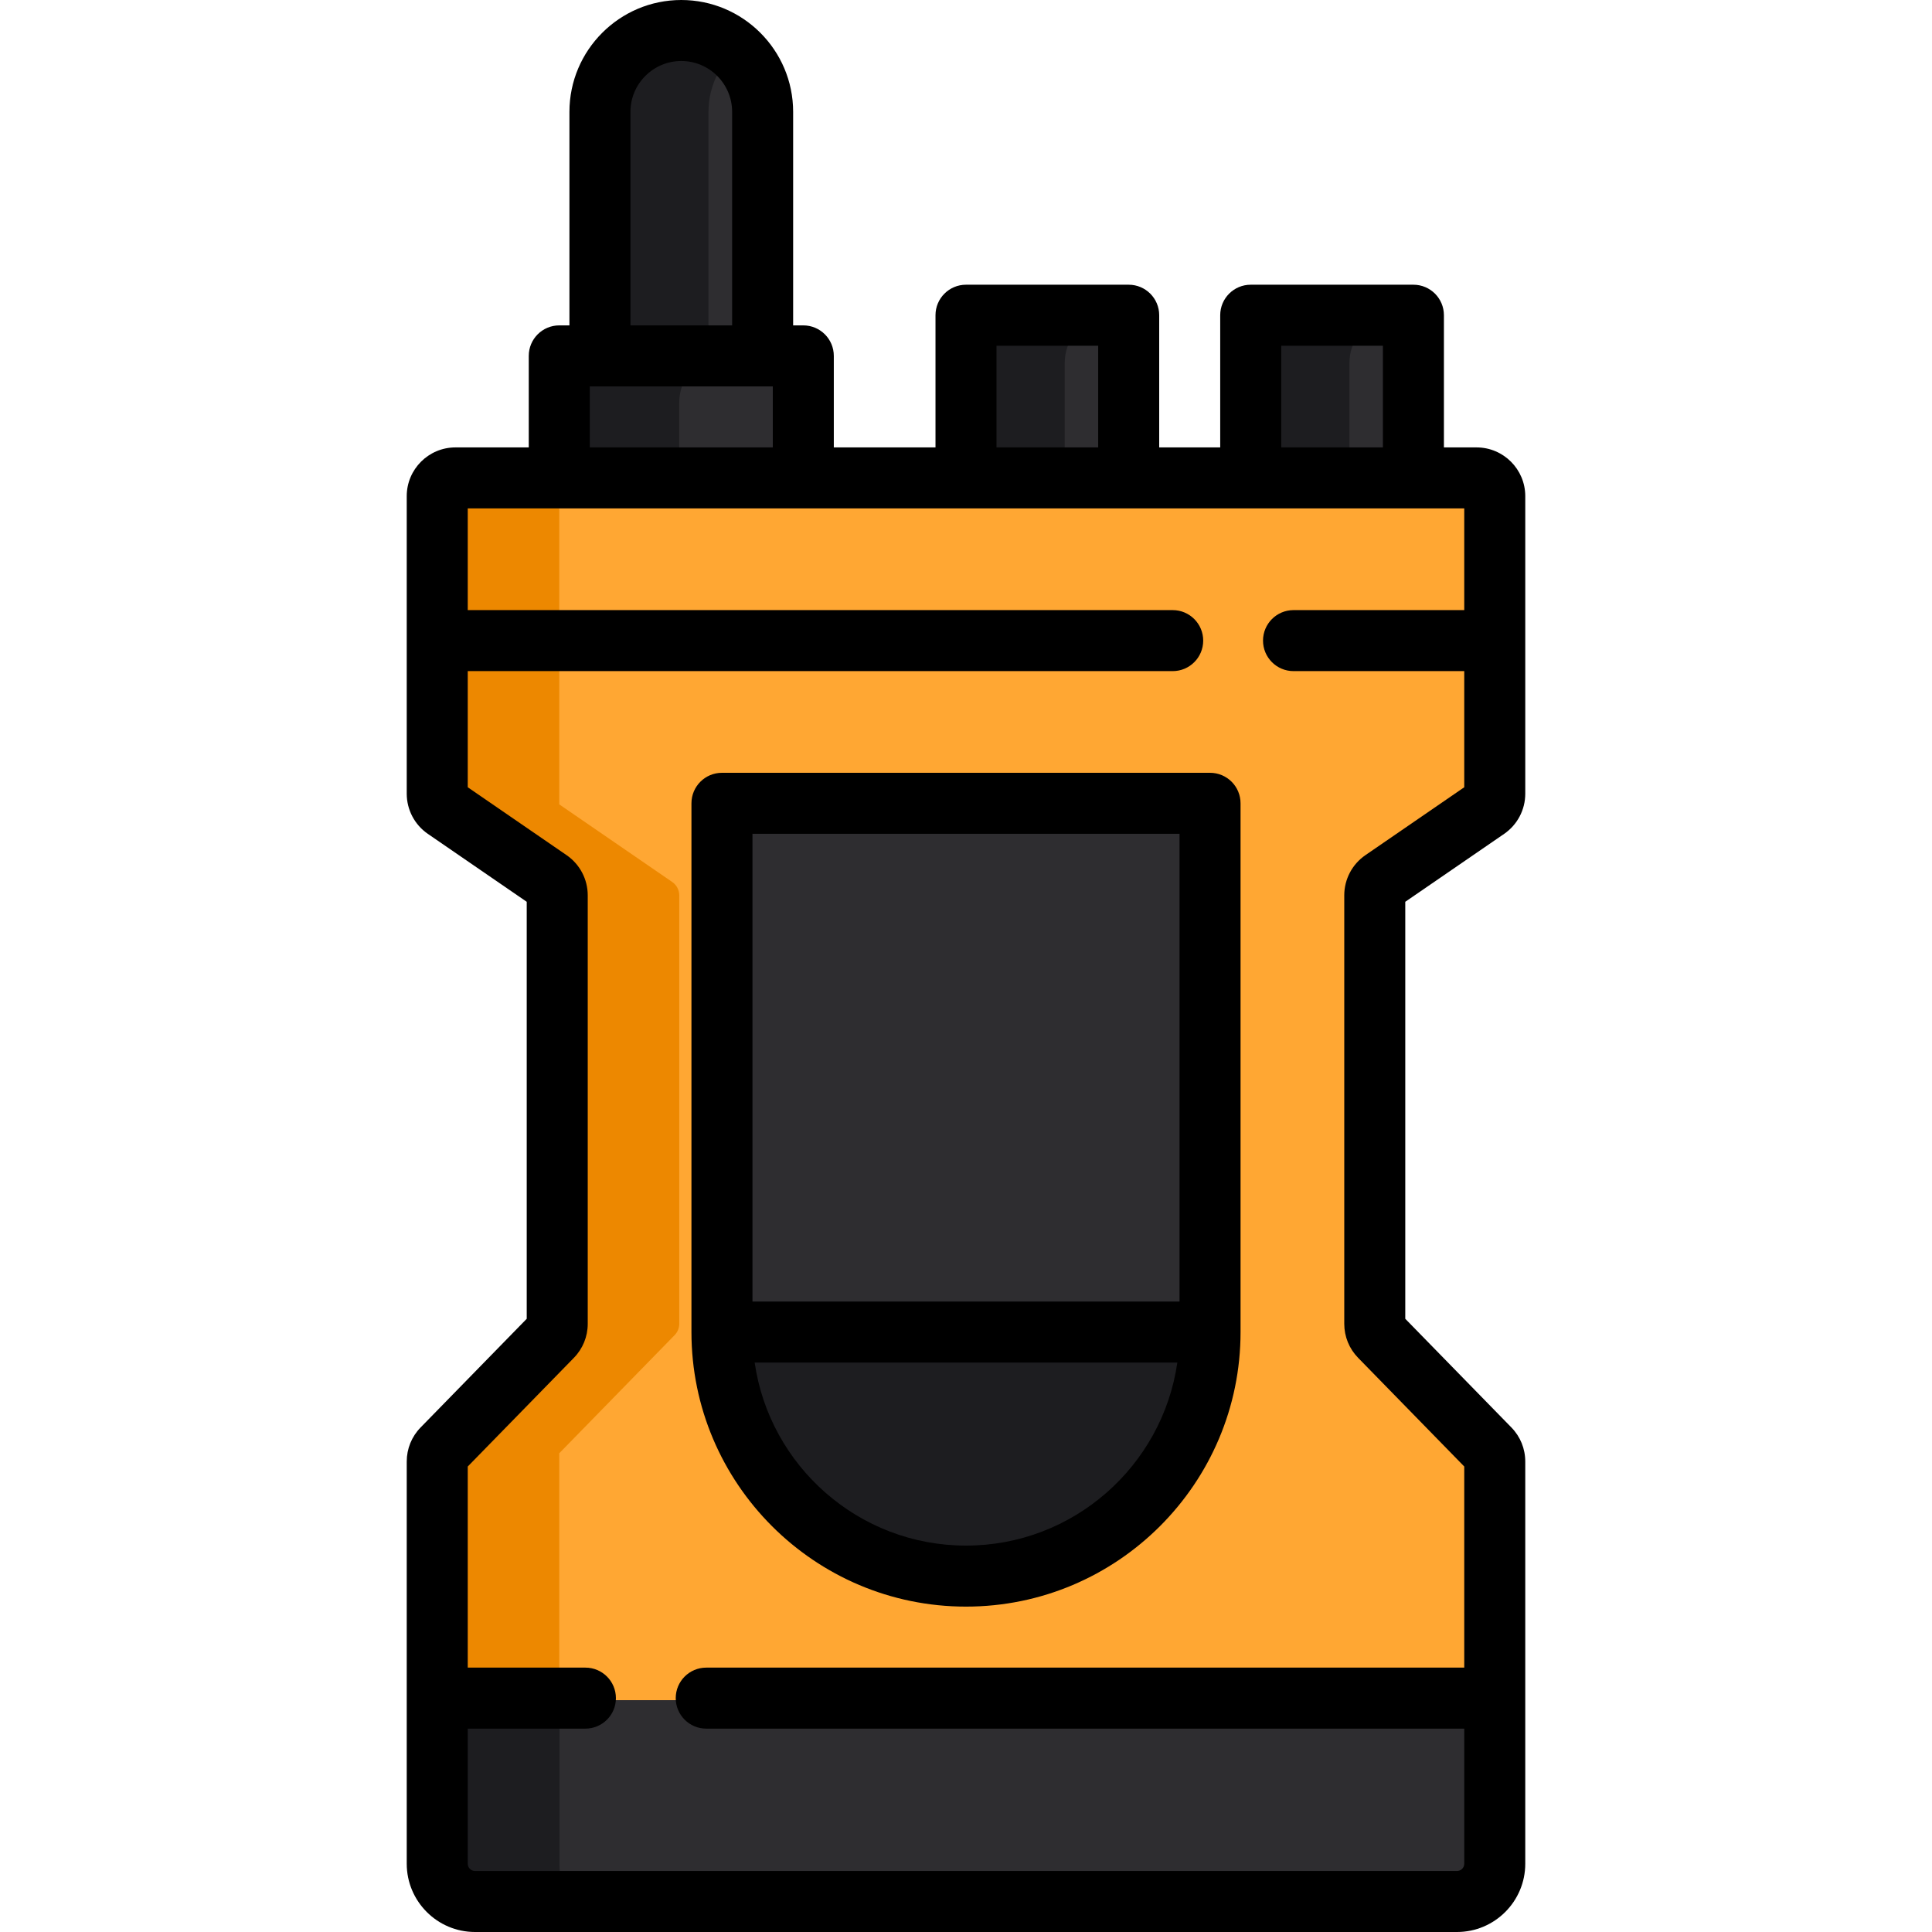 <?xml version="1.0" encoding="iso-8859-1"?>
<!-- Uploaded to: SVG Repo, www.svgrepo.com, Generator: SVG Repo Mixer Tools -->
<svg height="800px" width="800px" version="1.1" id="Layer_1" xmlns="http://www.w3.org/2000/svg" xmlns:xlink="http://www.w3.org/1999/xlink" 
	 viewBox="0 0 512 512" xml:space="preserve">
<g>
	<path style="fill:#2E2D30;" d="M330.914,148.211V84.07c0-0.593,0.481-1.073,1.073-1.073h42.048c0.593,0,1.074,0.481,1.074,1.074
		v64.139H330.914z"/>
	<path style="fill:#2E2D30;" d="M158.451,115.874V29.642c0-12.185,9.912-22.097,22.097-22.097s22.097,9.912,22.097,22.097v86.232
		H158.451z"/>
</g>
<path style="fill:#1D1D20;" d="M195.2,13.148c-3.904-3.473-9.028-5.603-14.653-5.603c-12.185,0-22.097,9.912-22.097,22.097v86.232
	h29.306V29.642C187.756,23.082,190.646,17.199,195.2,13.148z"/>
<path style="fill:#2E2D30;" d="M255.461,148.211V84.126c0-0.623,0.506-1.129,1.129-1.129h41.935c0.624,0,1.13,0.506,1.13,1.13
	v64.083H255.461z"/>
<g>
	<path style="fill:#1D1D20;" d="M282.162,96.214c0-5.806,3.842-10.73,9.116-12.368c-1.424-0.54-2.96-0.848-4.57-0.848h-30.116
		c-0.624,0-1.13,0.506-1.13,1.13v64.083h26.701V96.214z"/>
	<path style="fill:#1D1D20;" d="M357.614,96.214c0-5.806,3.842-10.73,9.116-12.368c-1.424-0.54-2.96-0.848-4.57-0.848h-30.174
		c-0.593,0-1.074,0.481-1.074,1.074v64.139h26.701V96.214H357.614z"/>
</g>
<path style="fill:#2E2D30;" d="M147.672,148.211V94.78c0-0.554,0.449-1.004,1.004-1.004h63.746c0.554,0,1.004,0.449,1.004,1.004
	v53.43H147.672z"/>
<path style="fill:#1D1D20;" d="M192.963,93.777h-43.91c-0.763,0-1.381,0.619-1.381,1.381v51.671c0,0.763,0.619,1.381,1.381,1.381
	h29.568c0.763,0,1.381-0.619,1.381-1.381v-40.091C180.002,99.579,185.805,93.777,192.963,93.777z"/>
<path style="fill:#2E2D30;" d="M125.165,504.455c-5.429,0-9.83-4.401-9.83-9.83v-87.719h281.331v90.123
	c0,4.101-3.325,7.427-7.427,7.427H125.165z"/>
<path style="fill:#1D1D20;" d="M148.279,494.624v-87.719h-32.945v87.719c0,5.429,4.484,9.83,10.015,9.83h32.945
	C152.764,504.455,148.279,500.054,148.279,494.624z"/>
<path style="fill:#FFA733;" d="M125.165,126.114c-5.429,0-9.83,4.401-9.83,9.83v33.285v1.078v42.86l29.939,20.569
	c1.164,0.8,1.859,2.121,1.859,3.533v113.547c0,1.121-0.439,2.198-1.222,3.001l-30.576,31.31v65.433h281.331v-65.431l-30.58-31.315
	c-0.797-0.815-1.218-1.851-1.218-2.993V237.27c0-1.413,0.695-2.734,1.86-3.533l29.937-20.569v-42.86v-1.078v-33.285
	c0-5.429-4.401-9.83-9.83-9.83H125.165z"/>
<path style="fill:#ED8800;" d="M178.786,353.818c0.784-0.802,1.222-1.879,1.222-3.001V237.273c0-1.413-0.696-2.736-1.862-3.537
	l-29.936-20.568v-42.86v-1.078v-43.116h-22.478c-5.742,0-10.397,4.655-10.397,10.397v32.718v1.078v42.86l29.939,20.569
	c1.164,0.8,1.859,2.121,1.859,3.533v113.547c0,1.121-0.439,2.198-1.222,3.001l-30.576,31.31v65.433h32.876v-65.433L178.786,353.818z
	"/>
<path style="fill:#2E2D30;" d="M321.213,352.472V212.345H190.787v140.126l0.674,9.85c4.58,31.869,32.326,55.902,64.539,55.902
	s59.959-24.033,64.539-55.902L321.213,352.472z"/>
<path style="fill:#1D1D20;" d="M256,418.223c-32.213,0-59.959-24.033-64.539-55.902l-0.637-9.309l130.389-0.541l-0.674,9.85
	C315.959,394.19,288.213,418.223,256,418.223z"/>
<path d="M320.674,204.8H191.326c-4.466,0-8.084,3.62-8.084,8.084V353.01c0,40.119,32.639,72.758,72.758,72.758
	s72.758-32.639,72.758-72.758V212.884C328.758,208.42,325.139,204.8,320.674,204.8z M256,409.6
	c-28.457,0-52.067-21.119-56.003-48.505h112.006C308.067,388.481,284.457,409.6,256,409.6z M312.589,344.926H199.411V220.968
	h113.179V344.926z"/>
<path d="M398.611,220.986c3.506-2.409,5.6-6.388,5.6-10.641v-78.865c0-7.118-5.792-12.911-12.911-12.911h-8.647V83.537
	c0-4.465-3.618-8.084-8.084-8.084h-43.116c-4.466,0-8.084,3.62-8.084,8.084v35.032H307.2V83.537c0-4.465-3.618-8.084-8.084-8.084
	H256c-4.466,0-8.084,3.62-8.084,8.084v35.032h-26.947V94.316c0-4.465-3.618-8.084-8.084-8.084h-2.695V29.642
	C210.189,13.297,196.891,0,180.547,0s-29.642,13.297-29.642,29.642v56.589h-2.695c-4.466,0-8.084,3.62-8.084,8.084v24.253H120.7
	c-7.118,0-12.911,5.792-12.911,12.911v78.866c0,4.254,2.093,8.233,5.6,10.641l26.198,17.999v110.508l-28.122,28.798
	c-2.37,2.425-3.676,5.63-3.676,9.022v106.595c0,9.976,8.115,18.091,18.091,18.091h260.238c9.976,0,18.091-8.115,18.091-18.091
	V387.313c0-3.392-1.305-6.597-3.673-9.02l-28.124-28.8V238.984L398.611,220.986z M339.537,91.621h26.947v26.947h-26.947V91.621z
	 M264.084,91.621h26.947v26.947h-26.947V91.621z M167.074,29.642c0-7.43,6.044-13.474,13.474-13.474s13.474,6.044,13.474,13.474
	v56.589h-26.947V29.642z M156.295,102.4H204.8v16.168h-48.505V102.4z M359.918,359.84l28.124,28.8v53.297H187.16
	c-4.465,0-8.084,3.62-8.084,8.084l0,0c0,4.465,3.62,8.084,8.084,8.084h200.882v35.803c0,1.062-0.861,1.923-1.923,1.923H125.881
	c-1.062,0-1.923-0.861-1.923-1.923v-35.803h31.181c4.465,0,8.084-3.62,8.084-8.084l0,0c0-4.465-3.62-8.084-8.084-8.084h-31.181
	V388.64l28.122-28.797c2.37-2.425,3.676-5.63,3.676-9.022V237.27c0-4.253-2.093-8.232-5.6-10.642l-26.198-17.999v-30.777h186.82
	c4.465,0,8.084-3.62,8.084-8.084l0,0c0-4.465-3.62-8.084-8.084-8.084h-186.82v-26.947h264.084v26.947h-45.244
	c-4.465,0-8.084,3.62-8.084,8.084l0,0c0,4.465,3.62,8.084,8.084,8.084h45.244v30.777l-26.198,18c-3.505,2.408-5.6,6.388-5.6,10.641
	v113.55C356.244,354.212,357.55,357.417,359.918,359.84z"/>
</svg>